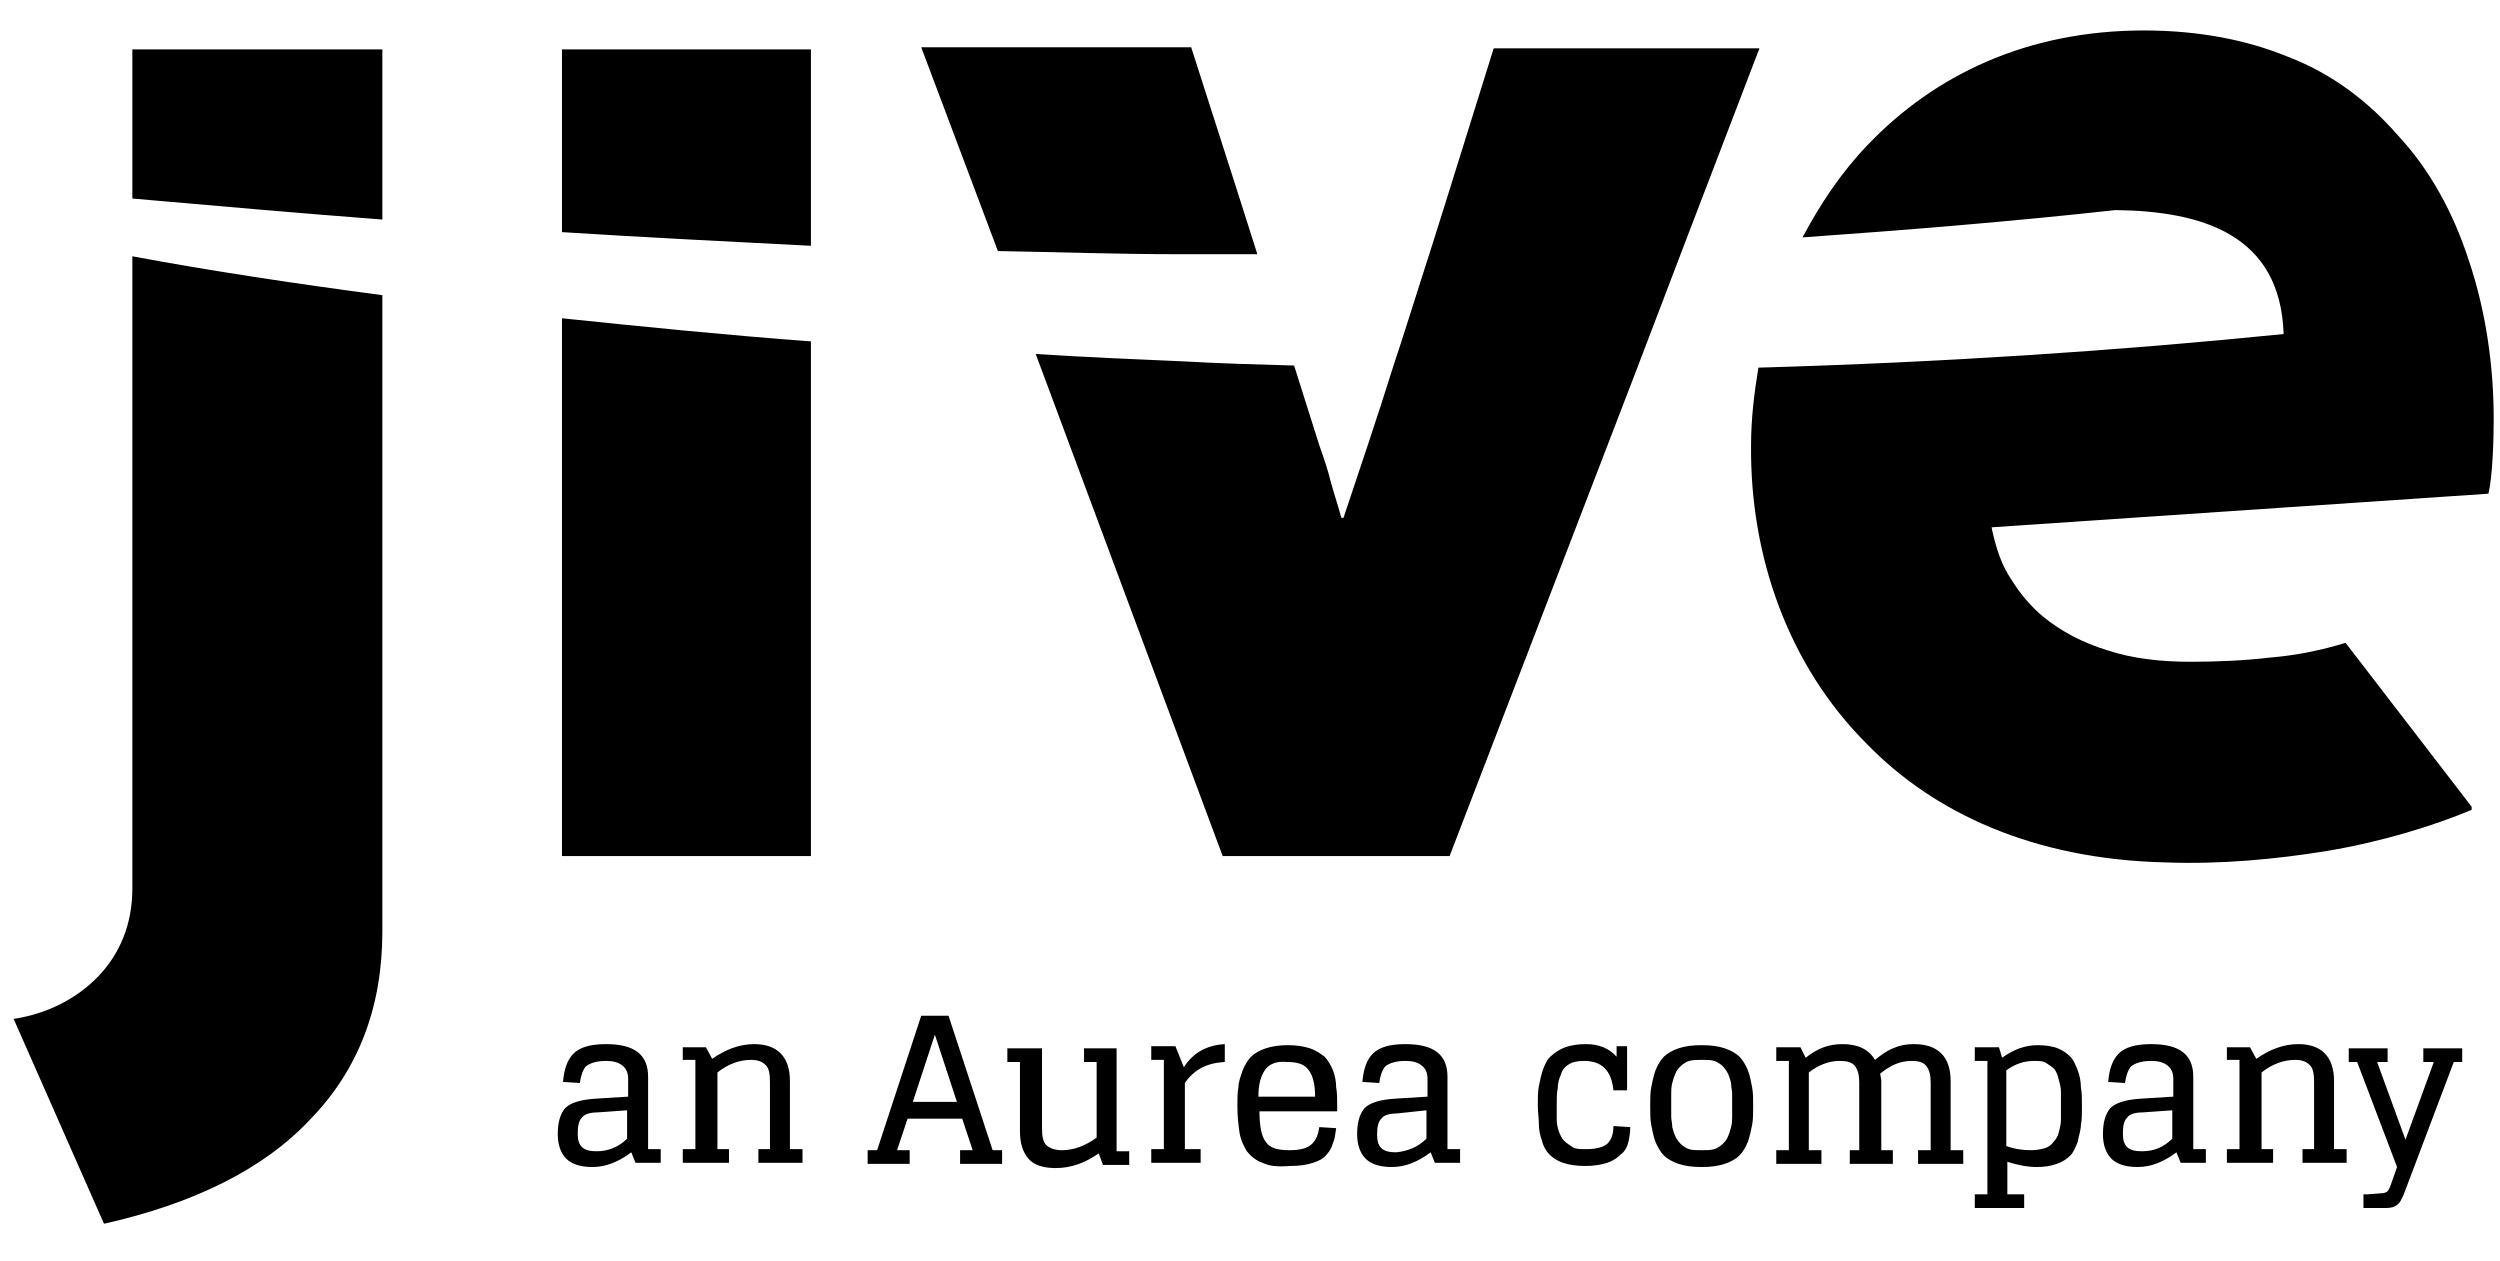 <?xml version="1.0" encoding="UTF-8"?> <svg xmlns="http://www.w3.org/2000/svg" viewBox="0 0 238 120"><style type="text/css">.st0{fill:#000;}</style><path class="st0" d="M60.1 109.7c-1.2.9-2.4 1.4-3.7 1.4-1.2 0-2-.3-2.5-.8s-.8-1.3-.8-2.3c0-1.1.2-1.9.7-2.5.5-.5 1.4-.8 2.8-.9l3.2-.2v-1.7c0-.6-.2-1-.6-1.3-.4-.3-.9-.4-1.5-.4-.9 0-1.5.2-1.9.5-.3.3-.5.9-.6 1.6l-1.6-.1c.1-1.2.4-2.1 1-2.7s1.6-.9 3.1-.9c2.7 0 4 1 4 3.1v6.9h1.2v1.3h-2.4l-.4-1zm-.4-1.3v-2.7l-2.8.2c-.8 0-1.3.2-1.5.5-.3.3-.4.8-.4 1.5 0 .6.1 1 .4 1.3.3.3.8.4 1.4.4 1.1 0 2.1-.4 2.9-1.2zM65 99.7h2.2l.6 1.1c1.3-.9 2.6-1.4 4-1.4 2.2 0 3.4 1.2 3.4 3.5v6.5h1.2v1.3h-4.2v-1.3h1.1V103c0-.8-.1-1.3-.4-1.6-.3-.3-.7-.5-1.4-.5-1.1 0-2.2.4-3.2 1.2v7.3h1.1v1.3H65v-1.3h1.2v-8.5H65v-1.2zM90.3 96.7l4.2 12.8h.9v1.3h-4v-1.3h1.2l-1-3h-5.2l-1 3h1.2v1.3h-4v-1.3h.9l4.2-12.8h2.6zm-3.4 8.2h4.2L89 98.5l-2.1 6.4zM99.2 99.7v7.7c0 .8.1 1.3.4 1.6.3.3.8.5 1.5.5 1.1 0 2.2-.4 3.3-1.2v-7.2h-1.2v-1.3h3.1v9.8h1.2v1.3H105l-.4-1.1c-1.3.9-2.6 1.4-4.1 1.4-1.2 0-2.1-.3-2.6-.9-.5-.6-.8-1.4-.8-2.6v-6.6h-1.2v-1.3h3.3zM112.7 101.6c.9-1.4 2.2-2.1 3.9-2.2v1.7c-1.7.1-2.9.7-3.8 2v6.3h1.5v1.3h-4.7v-1.3h1.2v-8.5h-1.2v-1.3h2.3l.8 2zM120.2 110.7c-.6-.2-1.1-.6-1.5-1.1-.3-.5-.6-1.1-.7-1.8-.1-.7-.2-1.5-.2-2.5 0-.7 0-1.3.1-1.8 0-.5.2-1 .4-1.6.2-.5.5-1 .8-1.3.3-.3.8-.6 1.4-.8.6-.2 1.3-.3 2.1-.3s1.5.1 2.1.3c.6.2 1 .5 1.4.8.3.3.6.8.8 1.3.2.5.3 1.1.3 1.6.1.5.1 1.1.1 1.8v.5h-7.4c0 1.4.2 2.4.6 2.9.4.6 1.1.8 2.3.8 1 0 1.7-.2 2.1-.6.4-.4.6-.9.7-1.6l1.6.1c-.1.6-.1 1-.3 1.4-.1.4-.3.8-.6 1.1-.3.4-.7.6-1.3.8-.6.2-1.3.3-2.2.3-1.2.1-2 0-2.6-.3zm.2-8.8c-.4.6-.6 1.4-.6 2.5h5.4c0-1.1-.2-2-.6-2.5-.4-.6-1.1-.8-2.1-.8-1-.1-1.7.2-2.1.8zM136.2 109.7c-1.2.9-2.4 1.4-3.7 1.4-1.2 0-2-.3-2.5-.8s-.8-1.3-.8-2.3c0-1.1.2-1.9.7-2.5.5-.5 1.4-.8 2.8-.9l3.2-.2v-1.7c0-.6-.2-1-.6-1.3-.4-.3-.9-.4-1.5-.4-.9 0-1.5.2-1.9.5-.3.3-.5.9-.6 1.6l-1.6-.1c.1-1.2.4-2.1 1-2.7s1.6-.9 3.1-.9c2.7 0 4 1 4 3.1v6.9h1.2v1.3h-2.4l-.4-1zm-.4-1.3v-2.7l-2.8.3c-.8 0-1.3.2-1.5.5-.3.3-.4.8-.4 1.5 0 .6.1 1 .4 1.3.3.3.8.4 1.4.4 1.1-.1 2.1-.5 2.9-1.3zM154.9 99.7v4.1h-1.3c-.2-1.9-1.1-2.8-2.8-2.8-.6 0-1.1.1-1.4.3-.4.2-.7.6-.8 1-.2.4-.3.9-.3 1.3-.1.4-.1 1-.1 1.6v1.4c0 .4.1.8.2 1.1s.3.7.5.9c.2.2.5.4.8.6.3.2.8.2 1.3.2 1 0 1.6-.2 2-.5.4-.4.6-.9.6-1.7l1.6.1c0 .6-.1 1.1-.2 1.5-.1.4-.3.8-.7 1.1-.3.3-.7.6-1.3.8-.6.2-1.3.3-2.1.3s-1.5-.1-2.1-.3c-.6-.2-1-.5-1.3-.8-.3-.3-.6-.8-.7-1.3-.2-.5-.3-1.1-.3-1.6s-.1-1.1-.1-1.8 0-1.3.1-1.8.2-1 .4-1.6c.2-.5.4-1 .8-1.3.3-.3.8-.6 1.3-.8.6-.2 1.2-.3 2-.3 1.2 0 2.2.4 2.9 1.2v-1h1zM159.8 110.8c-.6-.2-1.1-.5-1.4-.8-.3-.3-.6-.8-.8-1.3-.2-.5-.3-1.1-.4-1.6-.1-.5-.1-1.1-.1-1.8s0-1.3.1-1.8.2-1 .4-1.6c.2-.5.5-1 .8-1.3.3-.3.8-.6 1.4-.8.6-.2 1.3-.3 2.2-.3.9 0 1.6.1 2.2.3.6.2 1.1.5 1.4.8.3.3.6.8.8 1.3.2.5.3 1.1.4 1.6.1.5.1 1.1.1 1.8s0 1.3-.1 1.8-.2 1-.4 1.6c-.2.5-.5 1-.8 1.3-.3.3-.8.6-1.4.8-.6.2-1.3.3-2.2.3-.9 0-1.6-.1-2.2-.3zm3.4-1.4c.3-.1.6-.3.8-.5.2-.2.4-.4.5-.7.1-.2.2-.5.3-.9.1-.4.1-.7.1-1v-2.2c0-.3-.1-.6-.1-1-.1-.4-.2-.7-.3-.9-.1-.2-.3-.5-.5-.7-.2-.2-.5-.4-.8-.5-.3-.1-.7-.1-1.2-.1s-.8 0-1.2.1c-.3.1-.6.3-.8.5-.2.2-.4.4-.5.7-.1.2-.2.5-.3.9-.1.4-.1.7-.1 1v2.2c0 .3.1.6.1 1 .1.4.2.7.3.9.1.2.3.5.5.7.2.2.5.4.8.5.3.1.7.1 1.2.1s.8 0 1.2-.1zM175.9 109.5h1.1v-6.4c0-.7-.1-1.2-.4-1.6-.3-.4-.8-.5-1.5-.5-1 0-2 .4-2.9 1.1v7.4h1.2v1.3h-4.3v-1.3h1.2V101h-1.2v-1.3h2.3l.5 1c1.1-.9 2.2-1.3 3.5-1.3 1.5 0 2.5.5 3.1 1.5.5-.4 1-.8 1.7-1.1.7-.3 1.3-.4 2-.4 2.3 0 3.5 1.2 3.5 3.5v6.6h1.2v1.3h-4.3v-1.3h1.2v-6.4c0-.7-.1-1.2-.4-1.6-.3-.4-.8-.5-1.4-.5-1.1 0-2 .4-3 1.2 0 .2.1.5.1.7v6.6h1.1v1.3h-4.1v-1.3zM190.6 100.7c1.1-.8 2.2-1.2 3.4-1.2.7 0 1.4.1 1.9.3.5.2.9.5 1.2.8.3.3.5.8.7 1.3.2.5.3 1.1.3 1.6.1.5.1 1.1.1 1.8s0 1.3-.1 1.8c0 .5-.2 1-.3 1.6-.2.5-.4 1-.7 1.3-.3.3-.7.6-1.3.8-.5.2-1.2.3-1.9.3-.9 0-1.9-.2-2.8-.5v3.1h1.6v1.3H188v-1.3h1.2V101H188v-1.3h2.3l.3 1zm.4 1.2v7.2c.8.3 1.6.4 2.4.4.5 0 .9-.1 1.3-.2.3-.1.6-.3.8-.6.2-.2.4-.5.5-.9.1-.4.2-.8.2-1.2v-2.7c0-.4-.1-.7-.2-1.1-.1-.4-.2-.7-.4-1-.2-.2-.5-.4-.8-.6-.3-.2-.7-.2-1.2-.2-.9 0-1.8.3-2.6.9zM207.2 109.7c-1.2.9-2.4 1.4-3.7 1.4-1.2 0-2-.3-2.5-.8s-.8-1.3-.8-2.3c0-1.1.2-1.9.7-2.5.5-.5 1.4-.8 2.8-.9l3.2-.2v-1.7c0-.6-.2-1-.6-1.3-.4-.3-.9-.4-1.5-.4-.9 0-1.5.2-1.9.5-.3.3-.5.9-.6 1.6l-1.6-.1c.1-1.2.4-2.1 1-2.7s1.6-.9 3.1-.9c2.7 0 4 1 4 3.1v6.9h1.2v1.3h-2.4l-.4-1zm-.4-1.3v-2.7l-2.8.2c-.8 0-1.3.2-1.5.5-.3.3-.4.8-.4 1.5 0 .6.1 1 .4 1.3.3.3.8.4 1.4.4 1.2 0 2.1-.4 2.9-1.2zM212 99.7h2.2l.6 1.1c1.3-.9 2.6-1.4 4-1.4 2.2 0 3.4 1.2 3.4 3.5v6.5h1.2v1.3h-4.2v-1.3h1.1V103c0-.8-.1-1.3-.4-1.6-.3-.3-.7-.5-1.4-.5-1.1 0-2.2.4-3.2 1.2v7.3h1.1v1.3H212v-1.3h1.2v-8.5H212v-1.2zM225.4 113.7l1.3-.1c.3 0 .5-.1.6-.2.1-.1.2-.3.3-.6l.6-1.7-3.8-10h-.8v-1.3h3.7v1.3h-1l2.7 7.4 2.7-7.4h-1v-1.3h3.7v1.3h-.8l-4.8 12.7c-.2.4-.3.7-.6.9-.2.2-.6.3-1 .3H225v-1.3zM77.2 4.7H53.5v17.4c7.9.5 15.9.9 23.7 1.3V4.7zM237.4 39.9c0-4.9-.7-10.2-2.4-15.2-1.4-4.3-3.6-8.5-6.8-11.9-2.7-3.1-6.2-5.8-10.4-7.4-3.9-1.6-8.5-2.5-13.7-2.5-11.2 0-20 4.3-26.3 10.9-2.5 2.6-4.5 5.6-6.2 8.8 9.9-.7 19.8-1.5 29.8-2.6 8.2.1 15.7 2.3 16 11.8-15.8 1.6-32.5 2.7-50 3.2-.4 2.4-.7 4.9-.7 7.4-.1 10.5 3.5 20.9 11 28.4 6.4 6.6 15.9 11 28.4 11.3 5.3.2 10.6-.3 15.5-1.1 5.3-.9 10.1-2.4 13.7-3.9v-.3l-12-15.6c-2.3.7-4.7 1.2-7.2 1.4-2.5.3-5.2.4-7.6.4-2.8 0-5.5-.3-7.9-1.1-2.3-.7-4.4-1.8-6.1-3.2-1.2-1-2.2-2.2-3-3.5-.9-1.3-1.4-2.8-1.8-4.5l-.1-.5 47.3-3.2c.4-1.7.5-5.2.5-7.1zM12.6 84.6c0 3.4-1.2 6.2-3.2 8.3-2 2.1-4.8 3.6-8.1 4.1l8.6 19.5c8.5-1.9 15.2-5.2 19.6-9.9 4.6-4.7 6.9-10.7 6.9-17.9V28.1c-8.3-1.1-16.3-2.3-23.8-3.7v60.2zM119.7 24.2l-2.1-6.6-4.2-13.1H87.7L95 23.9c5.7.1 11.4.3 17.1.3h7.6zM36.4 4.7H12.6v14.2c8 .7 15.9 1.4 23.8 2V4.7zM53.5 81.5h23.7v-49c-8.1-.6-16-1.4-23.7-2.2v51.2zM167.5 4.6h-25.3c-2.1 6.7-4.1 13.2-6.1 19.5-1.2 3.7-2.3 7.3-3.5 10.9-1.5 4.8-3.1 9.5-4.7 14.3h-.2c-.3-1.1-.7-2.3-1-3.4-.3-1.2-.7-2.4-1.1-3.5l-2.4-7.6c-3.5-.1-7.1-.2-10.6-.4-4.7-.2-9.3-.4-14-.7l17.8 47.8H138l17.8-46.3 4.5-11.8 7.2-18.8z"></path></svg> 
